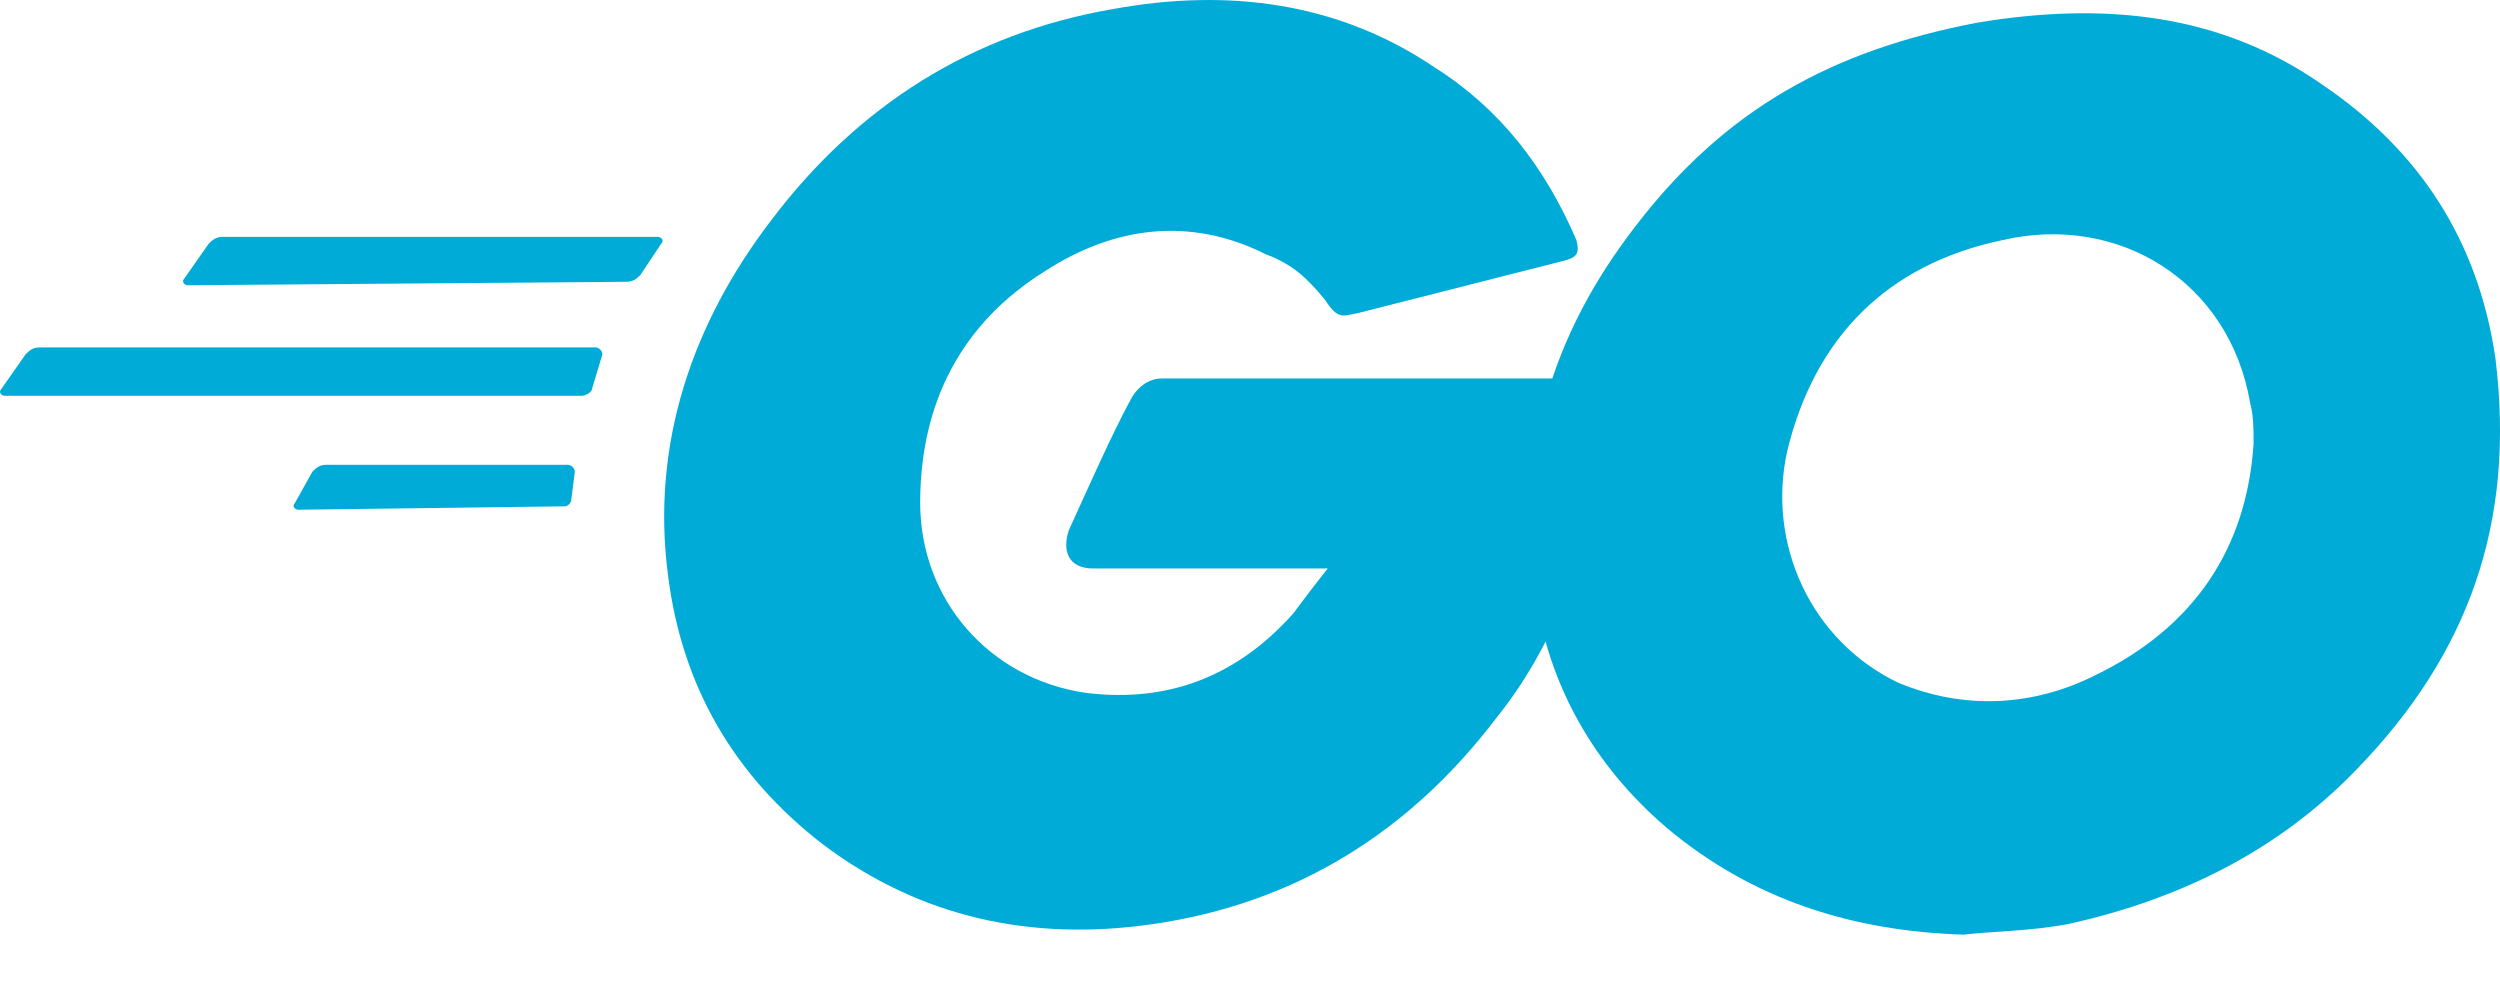 <svg width="28" height="11" viewBox="0 0 28 11" fill="none" xmlns="http://www.w3.org/2000/svg">
<path d="M2.105 3.195C2.066 3.195 2.028 3.156 2.066 3.117L2.337 2.73C2.376 2.692 2.415 2.653 2.492 2.653H7.366C7.405 2.653 7.444 2.692 7.405 2.73L7.173 3.079C7.134 3.117 7.096 3.156 7.018 3.156L2.105 3.195ZM0.055 4.433C0.016 4.433 -0.023 4.394 0.016 4.355L0.287 3.968C0.326 3.93 0.364 3.891 0.442 3.891H6.67C6.709 3.891 6.747 3.93 6.747 3.968L6.631 4.355C6.631 4.394 6.554 4.433 6.515 4.433H0.055ZM3.343 5.709C3.304 5.709 3.266 5.671 3.304 5.632L3.498 5.284C3.536 5.245 3.575 5.206 3.652 5.206H6.36C6.399 5.206 6.438 5.245 6.438 5.284L6.399 5.593C6.399 5.632 6.36 5.671 6.322 5.671L3.343 5.709ZM17.502 2.924L15.22 3.504C15.026 3.543 14.987 3.582 14.833 3.349C14.639 3.117 14.485 2.963 14.175 2.847C13.324 2.421 12.473 2.537 11.699 3.04C10.771 3.62 10.306 4.51 10.306 5.632C10.306 6.715 11.08 7.605 12.163 7.76C13.092 7.876 13.866 7.566 14.485 6.87C14.601 6.715 14.717 6.56 14.871 6.367H12.241C11.97 6.367 11.893 6.174 11.97 5.941C12.163 5.516 12.473 4.82 12.666 4.471C12.705 4.394 12.821 4.239 13.014 4.239H17.966C17.927 4.626 17.927 4.974 17.889 5.361C17.734 6.328 17.386 7.257 16.767 8.031C15.8 9.307 14.523 10.12 12.898 10.352C11.544 10.545 10.306 10.274 9.223 9.462C8.217 8.688 7.637 7.682 7.482 6.444C7.289 4.974 7.753 3.62 8.643 2.46C9.61 1.183 10.887 0.371 12.473 0.1C13.749 -0.132 14.987 0.022 16.071 0.757C16.806 1.222 17.308 1.879 17.657 2.692C17.695 2.847 17.657 2.885 17.502 2.924Z" fill="#00ACD7"/>
<path d="M21.99 10.468C20.752 10.429 19.63 10.081 18.663 9.268C17.851 8.572 17.348 7.682 17.193 6.638C16.961 5.09 17.387 3.736 18.315 2.537C19.321 1.221 20.52 0.564 22.145 0.254C23.538 0.022 24.853 0.138 26.014 0.951C27.097 1.686 27.754 2.692 27.948 4.007C28.18 5.864 27.638 7.334 26.4 8.611C25.511 9.539 24.389 10.081 23.151 10.352C22.725 10.429 22.338 10.429 21.99 10.468ZM25.24 4.974C25.24 4.781 25.24 4.665 25.201 4.51C24.969 3.156 23.731 2.382 22.416 2.692C21.139 2.962 20.327 3.775 20.017 5.051C19.785 6.096 20.288 7.179 21.255 7.644C21.99 7.953 22.764 7.914 23.46 7.566C24.582 7.025 25.162 6.135 25.24 4.974Z" fill="#00ACD7"/>
</svg>
